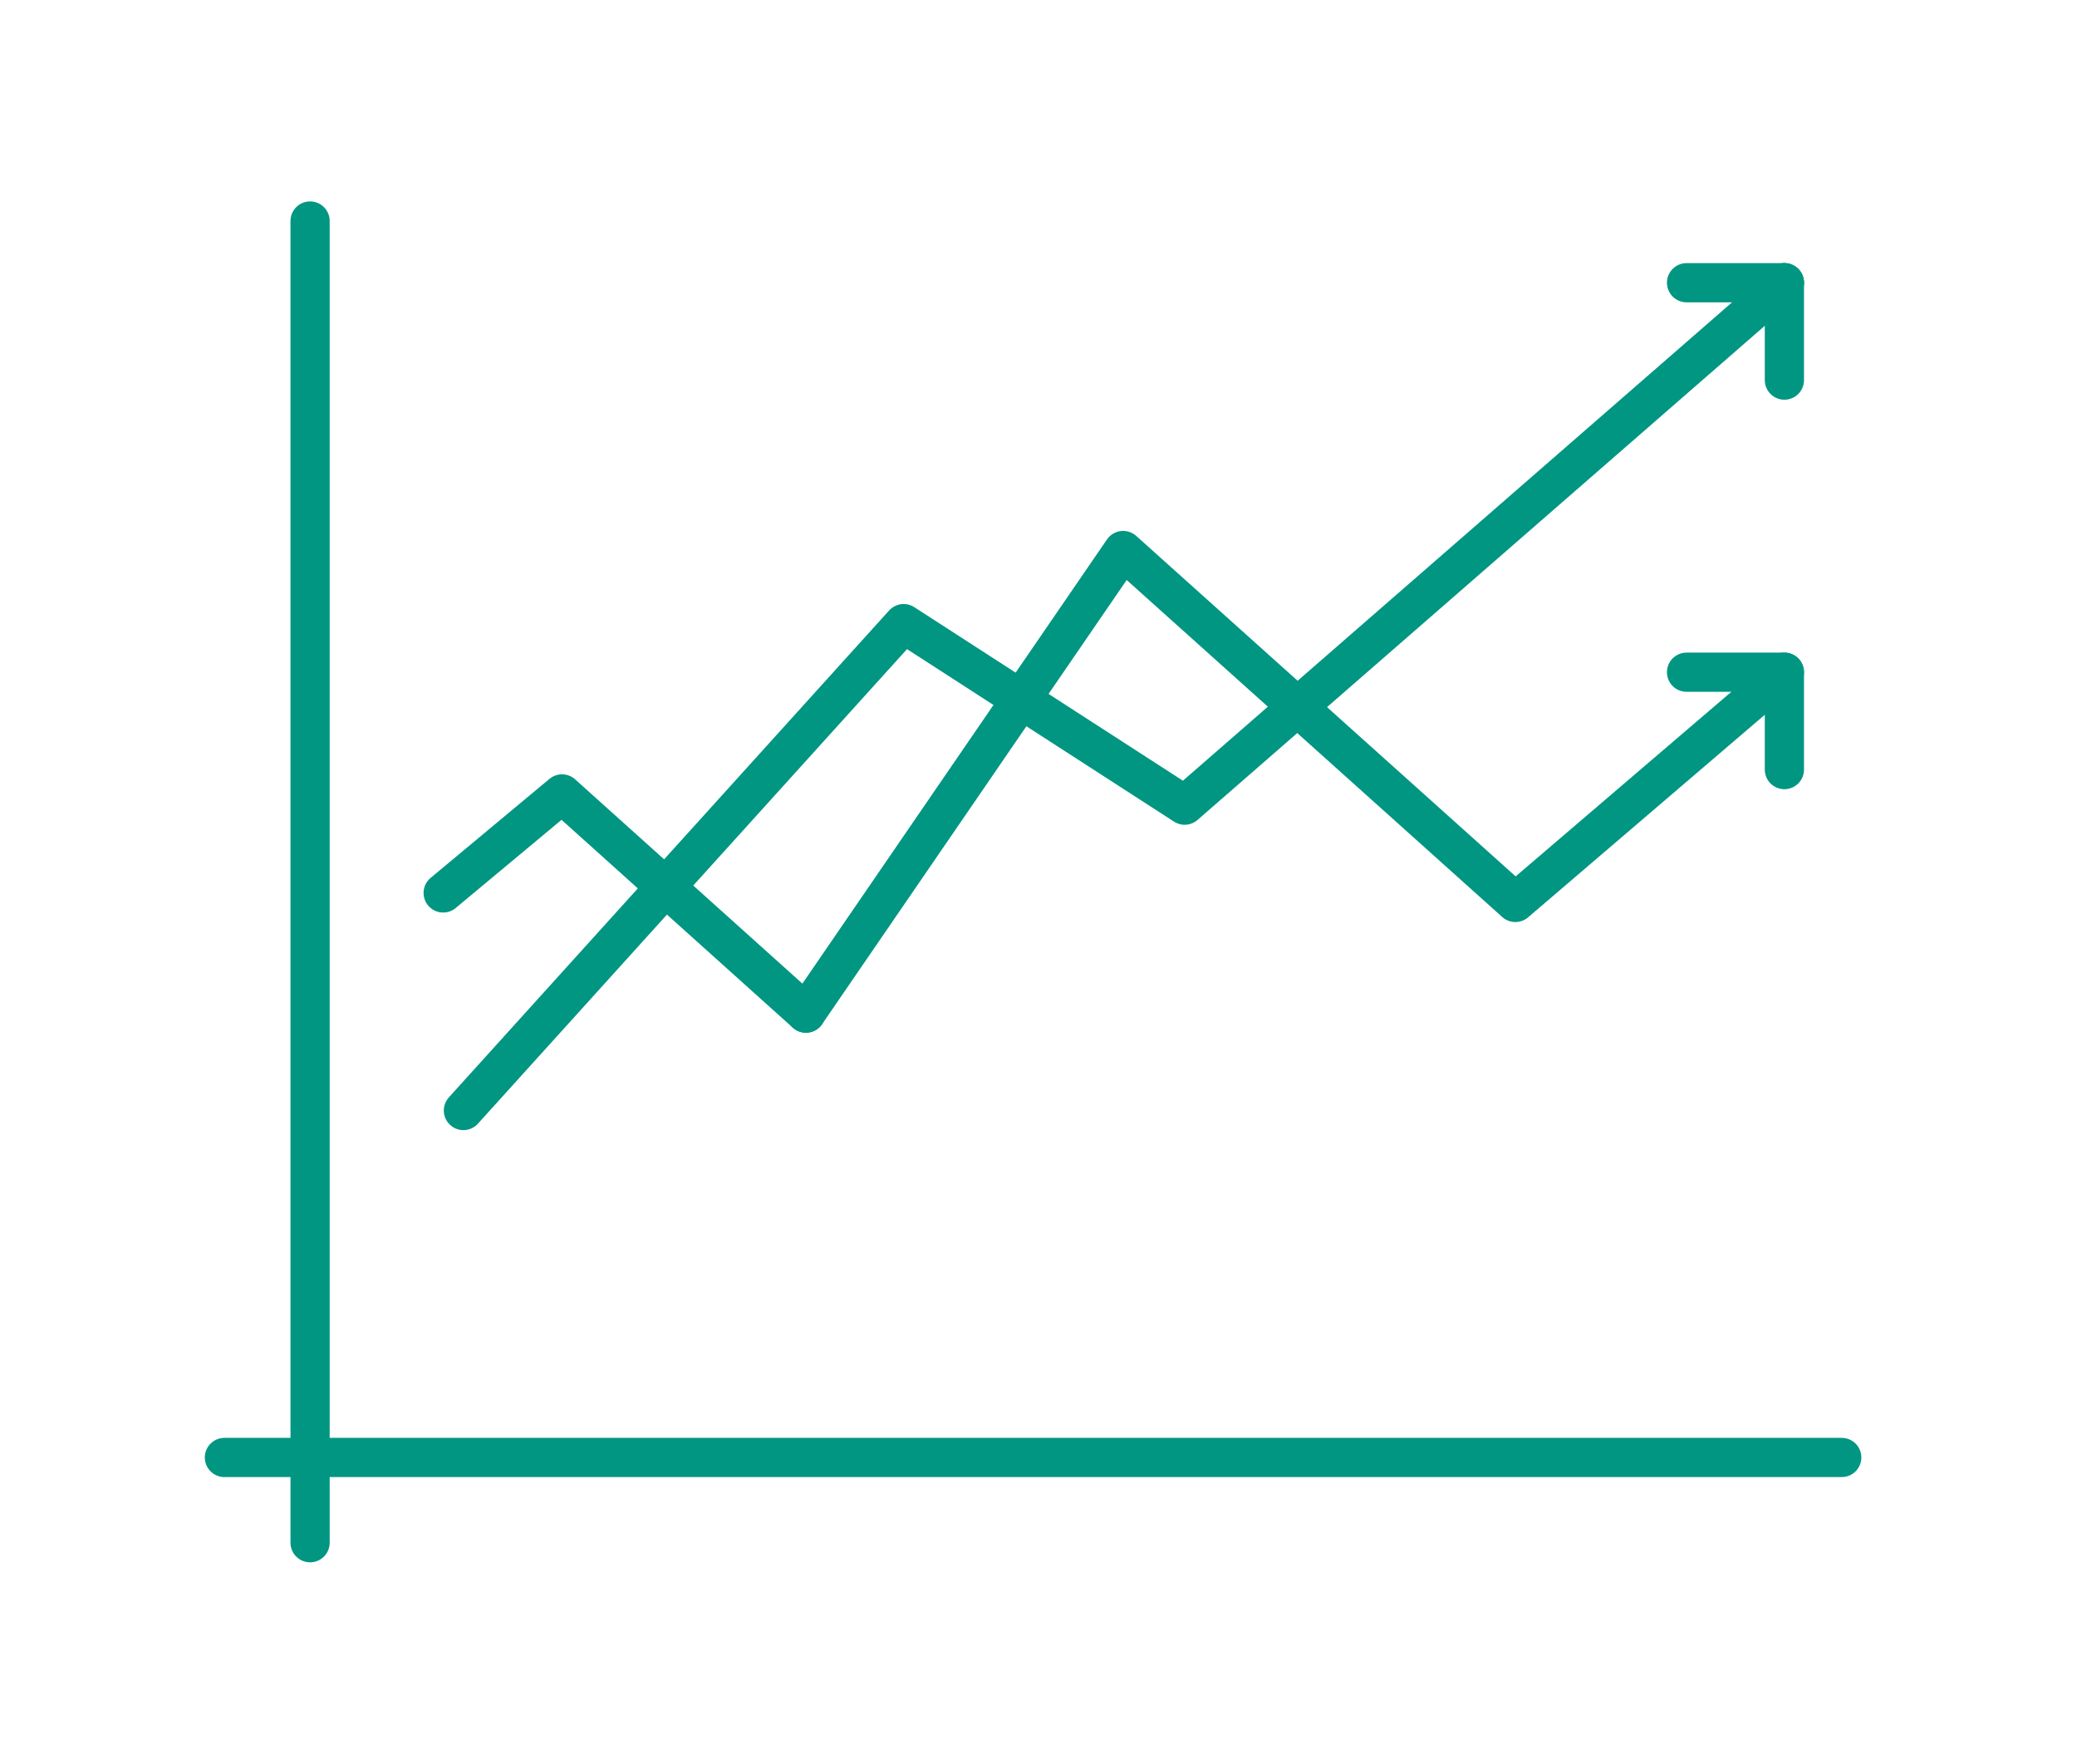 <svg width="106" height="90" viewBox="0 0 106 90" fill="none" xmlns="http://www.w3.org/2000/svg">
<path d="M86.073 34.302H91.067V39.272" stroke="#009682" stroke-width="2" stroke-linecap="round" stroke-linejoin="round"/>
<path d="M91.067 14.427V19.397" stroke="#009682" stroke-width="2" stroke-linecap="round" stroke-linejoin="round"/>
<path d="M15.825 11.277V78.724" stroke="#009682" stroke-width="2" stroke-linecap="round" stroke-linejoin="round"/>
<path d="M93.994 74.373H11.453" stroke="#009682" stroke-width="2" stroke-linecap="round" stroke-linejoin="round"/>
<path d="M23.65 56.669L46.118 31.823L60.459 41.087L91.067 14.427" stroke="#009682" stroke-width="2" stroke-linecap="round" stroke-linejoin="round"/>
<path d="M41.13 51.699L57.32 28.092L77.336 46.051L91.067 34.302" stroke="#009682" stroke-width="2" stroke-linecap="round" stroke-linejoin="round"/>
<path d="M22.617 45.566L28.683 40.513L41.13 51.699" stroke="#009682" stroke-width="2" stroke-linecap="round" stroke-linejoin="round"/>
<path d="M86.073 14.427H91.067" stroke="#009682" stroke-width="2" stroke-linecap="round" stroke-linejoin="round"/>
</svg>
